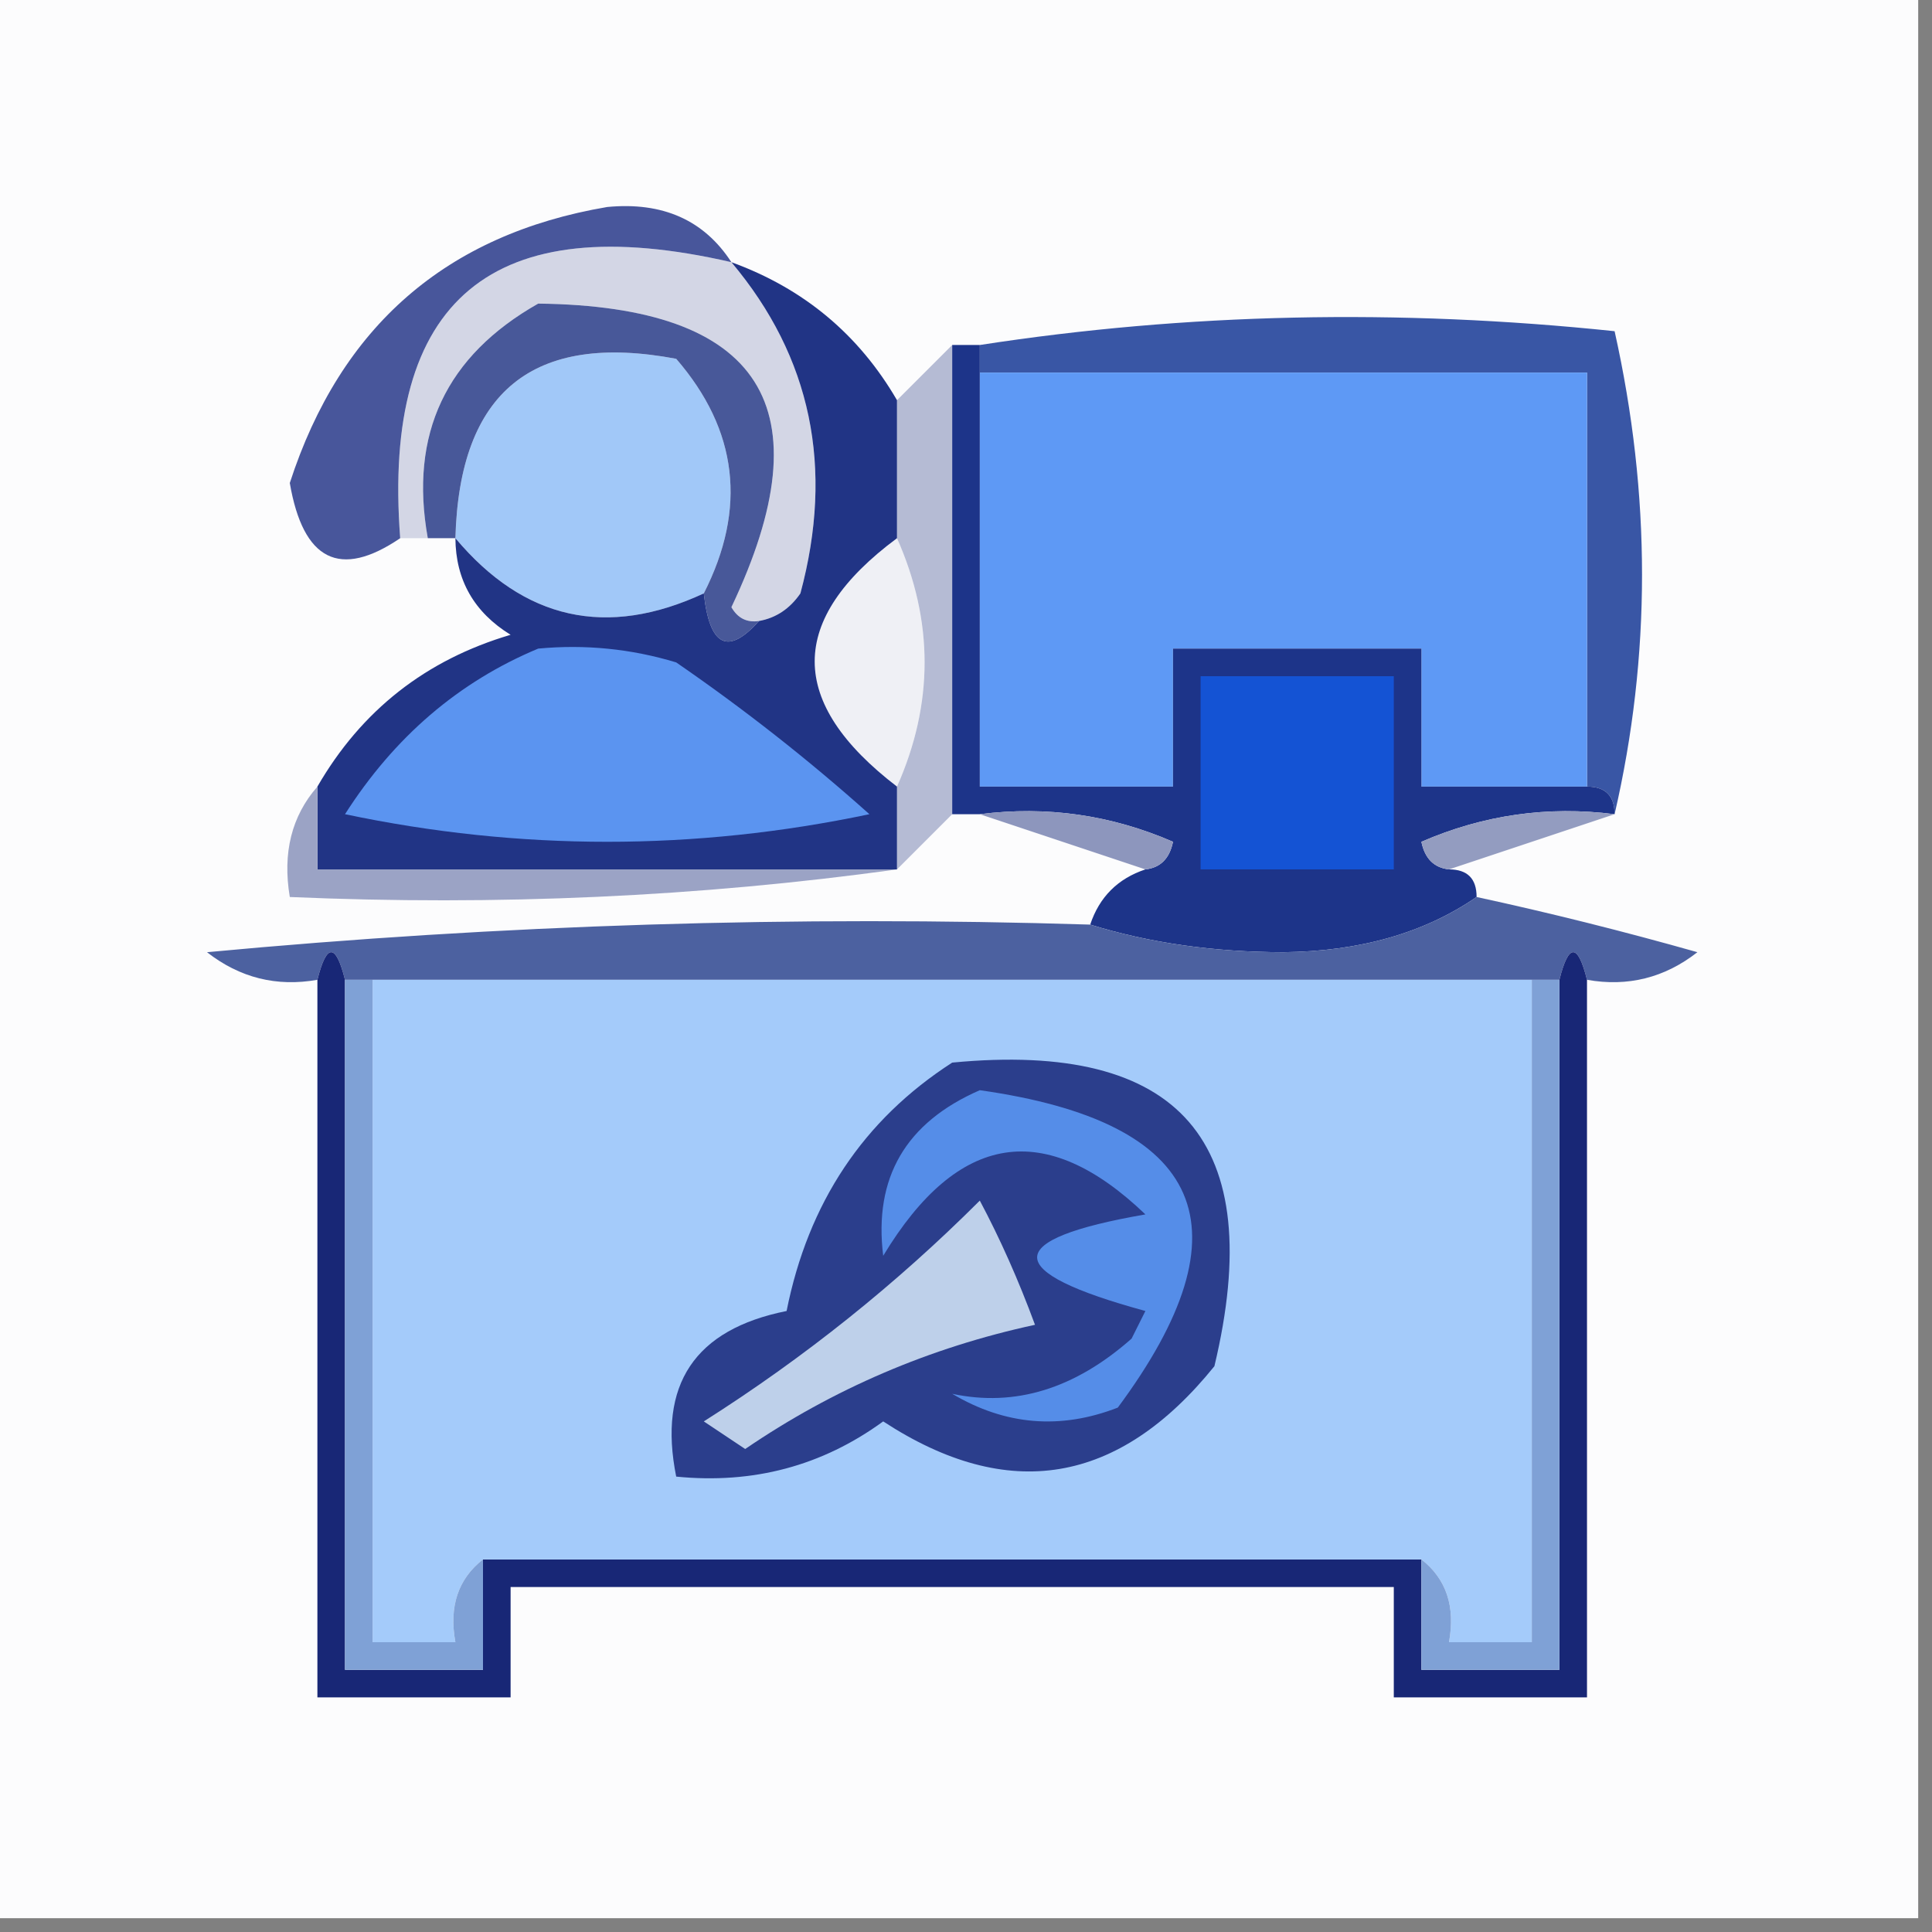 <svg xmlns="http://www.w3.org/2000/svg" xmlns:xlink="http://www.w3.org/1999/xlink" width="70px" height="70px" style="shape-rendering:geometricPrecision; text-rendering:geometricPrecision; image-rendering:optimizeQuality; fill-rule:evenodd; clip-rule:evenodd"><rect width="100%" height="100%" fill="#808080" stroke="none"/><g><path style="opacity:1" fill="#fcfcfd" d="M -0.5,-0.5 C 22.833,-0.5 46.167,-0.5 69.5,-0.5C 69.5,22.833 69.5,46.167 69.5,69.5C 46.167,69.5 22.833,69.5 -0.5,69.5C -0.5,46.167 -0.5,22.833 -0.5,-0.5 Z"></path></g><g><path style="opacity:1" fill="#d3d6e5" d="M 26.5,9.5 C 29.393,12.938 30.227,16.938 29,21.5C 28.617,22.056 28.117,22.389 27.5,22.5C 27.062,22.565 26.728,22.399 26.5,22C 29.939,14.761 27.606,11.094 19.5,11C 16.156,12.894 14.822,15.727 15.5,19.5C 15.167,19.5 14.833,19.5 14.5,19.5C 13.839,10.838 17.84,7.504 26.5,9.5 Z"></path></g><g><path style="opacity:1" fill="#3956a5" d="M 58.5,29.5 C 58.5,28.833 58.167,28.5 57.5,28.5C 57.5,23.5 57.5,18.5 57.5,13.5C 50.167,13.5 42.833,13.5 35.5,13.5C 35.5,13.167 35.5,12.833 35.5,12.5C 42.989,11.344 50.655,11.178 58.5,12C 59.825,17.932 59.825,23.766 58.5,29.5 Z"></path></g><g><path style="opacity:1" fill="#a1c8f8" d="M 25.5,21.5 C 21.986,23.131 18.986,22.464 16.5,19.5C 16.644,14.187 19.311,12.021 24.5,13C 26.735,15.585 27.069,18.419 25.5,21.5 Z"></path></g><g><path style="opacity:1" fill="#5e99f5" d="M 35.5,13.5 C 42.833,13.5 50.167,13.5 57.5,13.5C 57.5,18.5 57.5,23.5 57.5,28.5C 55.5,28.5 53.5,28.5 51.5,28.5C 51.5,26.833 51.5,25.167 51.5,23.5C 48.5,23.5 45.5,23.5 42.5,23.5C 42.5,25.167 42.5,26.833 42.5,28.5C 40.167,28.5 37.833,28.5 35.5,28.5C 35.5,23.5 35.5,18.5 35.5,13.5 Z"></path></g><g><path style="opacity:1" fill="#48569b" d="M 26.5,9.5 C 17.84,7.504 13.839,10.838 14.5,19.5C 12.316,20.983 10.983,20.316 10.5,17.5C 12.34,11.824 16.174,8.49 22,7.5C 24.008,7.307 25.508,7.973 26.5,9.5 Z"></path></g><g><path style="opacity:1" fill="#485899" d="M 27.5,22.5 C 26.377,23.757 25.711,23.424 25.5,21.5C 27.069,18.419 26.735,15.585 24.5,13C 19.311,12.021 16.644,14.187 16.5,19.5C 16.167,19.5 15.833,19.5 15.5,19.5C 14.822,15.727 16.156,12.894 19.5,11C 27.606,11.094 29.939,14.761 26.5,22C 26.728,22.399 27.062,22.565 27.5,22.5 Z"></path></g><g><path style="opacity:1" fill="#eff0f5" d="M 32.5,19.5 C 33.833,22.5 33.833,25.5 32.5,28.5C 28.524,25.453 28.524,22.453 32.5,19.5 Z"></path></g><g><path style="opacity:1" fill="#b5bbd4" d="M 34.5,12.5 C 34.5,18.167 34.5,23.833 34.5,29.5C 33.833,30.167 33.167,30.833 32.5,31.5C 32.5,30.5 32.5,29.5 32.5,28.5C 33.833,25.5 33.833,22.5 32.5,19.5C 32.5,17.833 32.5,16.167 32.5,14.5C 33.167,13.833 33.833,13.167 34.5,12.5 Z"></path></g><g><path style="opacity:1" fill="#213485" d="M 26.5,9.5 C 29.115,10.45 31.115,12.117 32.5,14.5C 32.5,16.167 32.5,17.833 32.5,19.5C 28.524,22.453 28.524,25.453 32.5,28.5C 32.5,29.5 32.5,30.5 32.5,31.5C 25.5,31.5 18.5,31.5 11.5,31.5C 11.5,30.5 11.5,29.5 11.5,28.5C 13.095,25.74 15.428,23.907 18.5,23C 17.177,22.184 16.511,21.017 16.5,19.5C 18.986,22.464 21.986,23.131 25.5,21.5C 25.711,23.424 26.377,23.757 27.5,22.5C 28.117,22.389 28.617,22.056 29,21.5C 30.227,16.938 29.393,12.938 26.5,9.5 Z"></path></g><g><path style="opacity:1" fill="#1d3489" d="M 34.5,12.5 C 34.833,12.5 35.167,12.5 35.5,12.5C 35.5,12.833 35.5,13.167 35.5,13.5C 35.5,18.5 35.5,23.5 35.5,28.5C 37.833,28.5 40.167,28.5 42.5,28.5C 42.5,26.833 42.5,25.167 42.5,23.5C 45.5,23.5 48.5,23.5 51.5,23.5C 51.5,25.167 51.5,26.833 51.5,28.5C 53.5,28.5 55.5,28.5 57.5,28.5C 58.167,28.5 58.5,28.833 58.5,29.5C 56.076,29.192 53.743,29.526 51.5,30.5C 51.624,31.107 51.957,31.44 52.5,31.5C 53.167,31.5 53.5,31.833 53.5,32.5C 51.603,33.805 49.27,34.471 46.5,34.5C 43.975,34.497 41.641,34.163 39.5,33.5C 39.833,32.5 40.5,31.833 41.5,31.5C 42.043,31.44 42.376,31.107 42.5,30.5C 40.257,29.526 37.924,29.192 35.5,29.5C 35.167,29.5 34.833,29.5 34.5,29.5C 34.5,23.833 34.5,18.167 34.5,12.5 Z"></path></g><g><path style="opacity:1" fill="#5b94f0" d="M 19.5,23.5 C 21.199,23.34 22.866,23.506 24.5,24C 26.959,25.693 29.292,27.526 31.5,29.5C 25.167,30.833 18.833,30.833 12.5,29.5C 14.289,26.7 16.622,24.7 19.5,23.5 Z"></path></g><g><path style="opacity:1" fill="#8d96bd" d="M 35.5,29.5 C 37.924,29.192 40.257,29.526 42.5,30.5C 42.376,31.107 42.043,31.44 41.5,31.5C 39.5,30.833 37.5,30.167 35.5,29.5 Z"></path></g><g><path style="opacity:1" fill="#939cc0" d="M 58.5,29.5 C 56.5,30.167 54.5,30.833 52.5,31.5C 51.957,31.44 51.624,31.107 51.5,30.5C 53.743,29.526 56.076,29.192 58.5,29.5 Z"></path></g><g><path style="opacity:1" fill="#1453d4" d="M 43.5,24.5 C 45.833,24.5 48.167,24.5 50.5,24.5C 50.5,26.833 50.5,29.167 50.5,31.5C 48.167,31.5 45.833,31.5 43.5,31.5C 43.5,29.167 43.5,26.833 43.5,24.5 Z"></path></g><g><path style="opacity:1" fill="#9ba3c5" d="M 11.5,28.5 C 11.5,29.5 11.5,30.5 11.5,31.5C 18.5,31.5 25.5,31.5 32.5,31.5C 25.352,32.492 18.019,32.825 10.5,32.5C 10.232,30.901 10.566,29.568 11.5,28.5 Z"></path></g><g><path style="opacity:1" fill="#4c61a0" d="M 53.5,32.5 C 56.147,33.073 58.813,33.74 61.5,34.5C 60.311,35.429 58.978,35.762 57.5,35.5C 57.167,34.167 56.833,34.167 56.5,35.5C 56.167,35.5 55.833,35.5 55.5,35.5C 41.5,35.5 27.5,35.5 13.5,35.5C 13.167,35.5 12.833,35.5 12.5,35.5C 12.167,34.167 11.833,34.167 11.5,35.5C 10.022,35.762 8.689,35.429 7.5,34.5C 18.146,33.501 28.813,33.168 39.5,33.5C 41.641,34.163 43.975,34.497 46.5,34.5C 49.27,34.471 51.603,33.805 53.5,32.5 Z"></path></g><g><path style="opacity:1" fill="#182776" d="M 12.5,35.5 C 12.5,43.833 12.5,52.167 12.5,60.5C 14.167,60.5 15.833,60.5 17.5,60.5C 17.5,59.167 17.5,57.833 17.5,56.5C 28.833,56.5 40.167,56.5 51.5,56.5C 51.5,57.833 51.5,59.167 51.5,60.5C 53.167,60.5 54.833,60.5 56.5,60.5C 56.5,52.167 56.5,43.833 56.5,35.5C 56.833,34.167 57.167,34.167 57.5,35.5C 57.5,44.167 57.5,52.833 57.5,61.5C 55.167,61.5 52.833,61.5 50.5,61.5C 50.5,60.167 50.5,58.833 50.5,57.5C 39.833,57.5 29.167,57.5 18.5,57.5C 18.5,58.833 18.5,60.167 18.5,61.5C 16.167,61.5 13.833,61.5 11.5,61.5C 11.5,52.833 11.5,44.167 11.5,35.5C 11.833,34.167 12.167,34.167 12.5,35.5 Z"></path></g><g><path style="opacity:1" fill="#a4cbfa" d="M 13.5,35.5 C 27.5,35.5 41.5,35.5 55.5,35.5C 55.5,43.5 55.5,51.5 55.5,59.5C 54.5,59.5 53.5,59.5 52.5,59.5C 52.737,58.209 52.404,57.209 51.5,56.5C 40.167,56.5 28.833,56.5 17.5,56.5C 16.596,57.209 16.263,58.209 16.5,59.5C 15.5,59.5 14.5,59.5 13.5,59.5C 13.5,51.5 13.5,43.5 13.5,35.5 Z"></path></g><g><path style="opacity:1" fill="#2b3e8c" d="M 34.5,38.5 C 42.775,37.706 45.942,41.373 44,49.5C 40.532,53.795 36.532,54.462 32,51.5C 29.79,53.111 27.29,53.778 24.5,53.5C 23.833,50.167 25.167,48.167 28.5,47.5C 29.284,43.573 31.284,40.573 34.5,38.5 Z"></path></g><g><path style="opacity:1" fill="#bed0ea" d="M 35.5,43.5 C 36.234,44.877 36.901,46.377 37.5,48C 33.689,48.823 30.189,50.323 27,52.5C 26.5,52.167 26,51.833 25.5,51.5C 29.141,49.19 32.474,46.523 35.5,43.5 Z"></path></g><g><path style="opacity:1" fill="#558de8" d="M 35.5,39.5 C 43.665,40.656 45.331,44.489 40.5,51C 38.421,51.808 36.421,51.641 34.5,50.5C 36.777,50.986 38.944,50.319 41,48.5C 41.167,48.167 41.333,47.833 41.5,47.5C 36.27,46.075 36.27,44.909 41.5,44C 37.871,40.523 34.704,41.023 32,45.5C 31.651,42.669 32.817,40.669 35.5,39.5 Z"></path></g><g><path style="opacity:1" fill="#7fa1d6" d="M 55.5,35.5 C 55.833,35.5 56.167,35.5 56.5,35.5C 56.5,43.833 56.5,52.167 56.5,60.5C 54.833,60.5 53.167,60.5 51.5,60.5C 51.5,59.167 51.5,57.833 51.5,56.5C 52.404,57.209 52.737,58.209 52.5,59.5C 53.5,59.5 54.5,59.5 55.5,59.5C 55.5,51.5 55.5,43.5 55.5,35.5 Z"></path></g><g><path style="opacity:1" fill="#7fa1d6" d="M 12.5,35.5 C 12.833,35.5 13.167,35.5 13.5,35.5C 13.5,43.5 13.5,51.5 13.5,59.5C 14.5,59.5 15.5,59.5 16.5,59.5C 16.263,58.209 16.596,57.209 17.5,56.5C 17.5,57.833 17.5,59.167 17.5,60.5C 15.833,60.5 14.167,60.5 12.5,60.5C 12.5,52.167 12.5,43.833 12.5,35.5 Z"></path></g></svg>